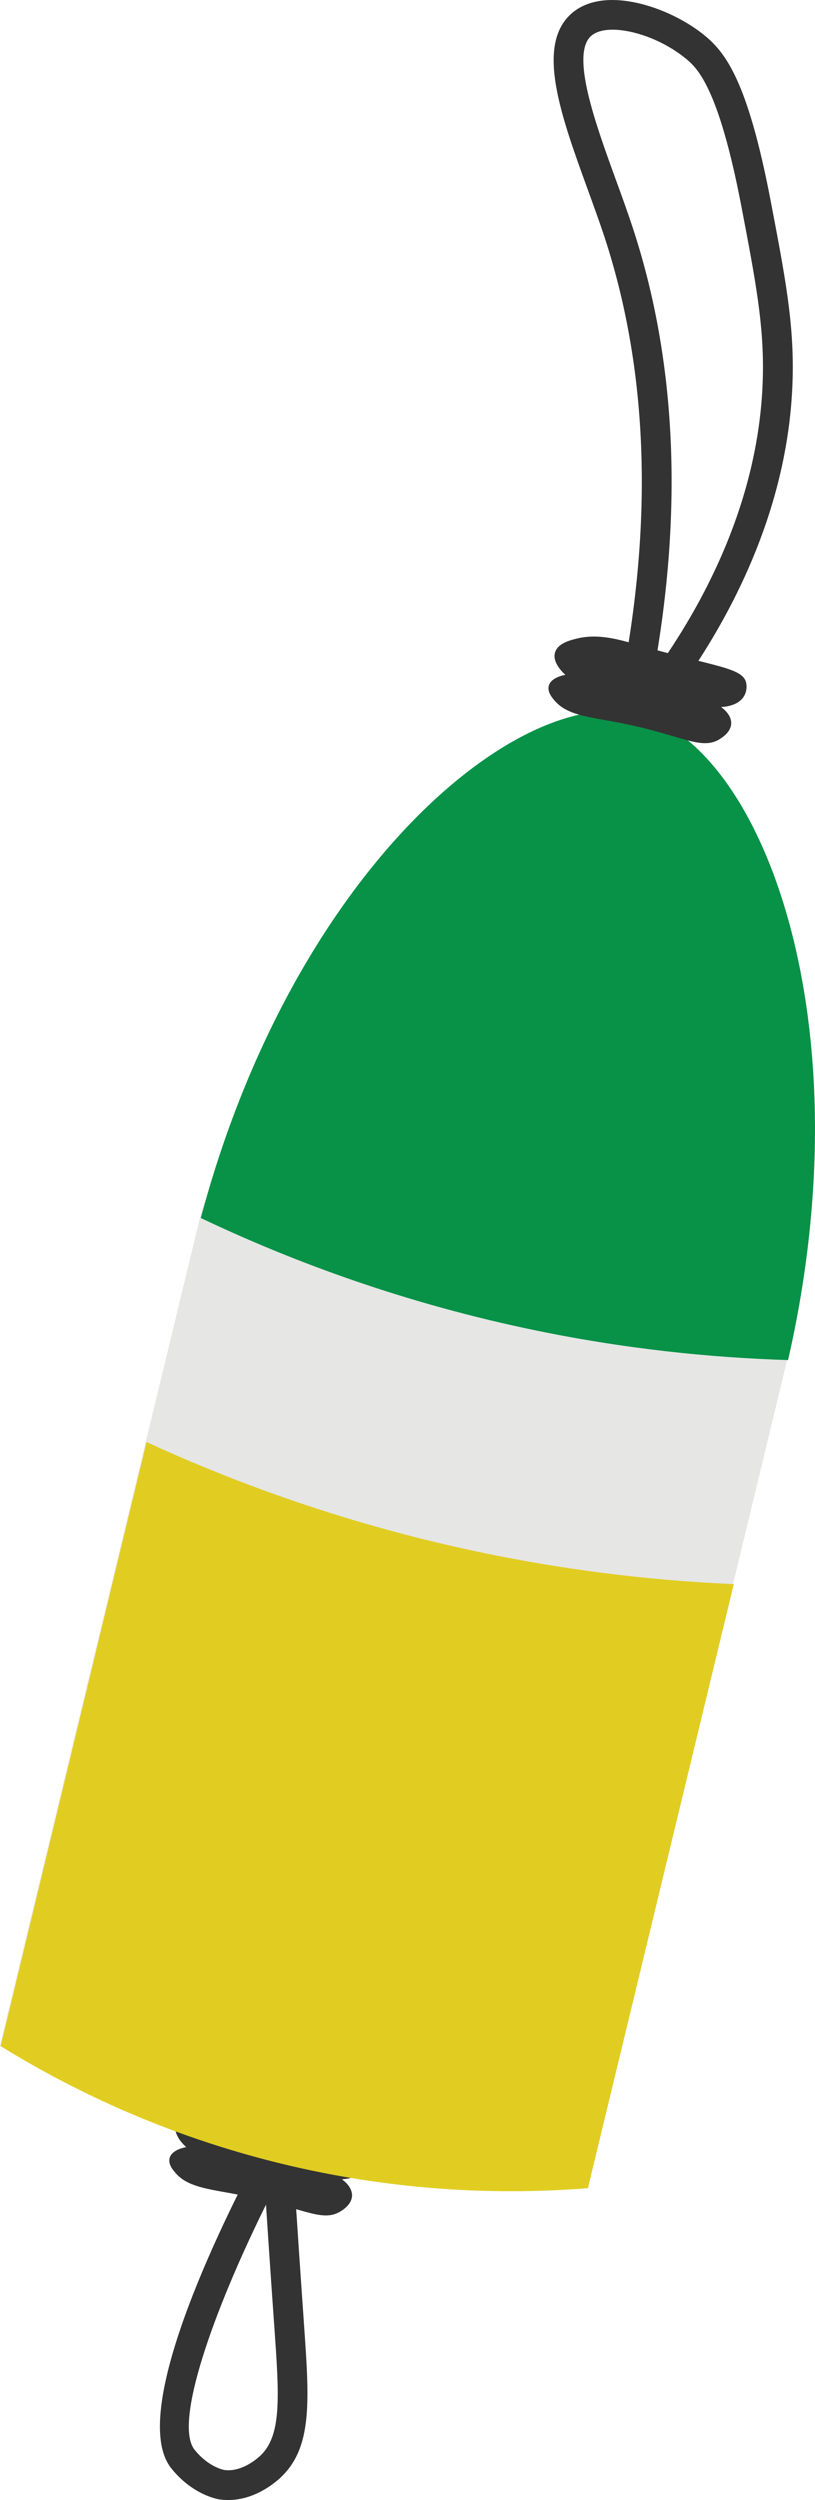 
        <svg xmlns:rdf="http://www.w3.org/1999/02/22-rdf-syntax-ns#" xmlns="http://www.w3.org/2000/svg" xmlns:cc="https://creativecommons.org/ns" xmlns:xlink="http://www.w3.org/1999/xlink" xmlns:dc="https://www.dublincore.org/specifications/dublin-core/dcmi-terms/" x="0px" y="0px" width="163.12px" height="500px" viewBox="0 0 163.12 500" xml:space="preserve">
            <title>Crab pot buoy</title>
            <desc xmlns:ian_image_library="https://ian.umces.edu/media-library/">
                <ian_image_library:title>Crab pot buoy</ian_image_library:title>
                <ian_image_library:descr><p>Illustration of a crab pot buoy</p></ian_image_library:descr>
                <ian_image_library:scene>
                    <ian_image_library:contains>crab, pot, buoy, float, trap, fishing, debris, marine, crabbing</ian_image_library:contains>
                    <ian_image_library:when>2024-06-03</ian_image_library:when>
                </ian_image_library:scene>
            </desc>
            
             <path d="M119.69,157.48l2.73-11.71c8.5-36.47,8.02-69.55-1.42-98.33h0c-1-3.03-2.16-6.21-3.32-9.41-5.42-14.9-10.54-28.98-3.27-35.35,6.56-5.73,19.47-1.28,26.29,4.15,4.29,3.41,8.86,8.8,13.56,33.41,2.9,15.18,4.65,24.32,4.39,35.29-.8,33.19-19.82,59.9-31.08,72.87l-7.88,9.08ZM123.55,5.97c-2.22-.15-4.09.22-5.21,1.19-4.21,3.68.86,17.63,4.94,28.84,1.19,3.26,2.37,6.5,3.38,9.59h0c8.71,26.51,10.09,56.46,4.13,89.16,10.02-13.85,21.3-34.78,21.89-59.36.25-10.34-1.45-19.24-4.27-33.99-4.69-24.54-9.07-28.03-11.43-29.91-4.04-3.22-9.34-5.24-13.43-5.52Z" fill="#333"></path><path d="M37.29,429.42c-.26.04-2.71.46-3.29,2.01-.5,1.33.68,2.65,1.22,3.26,2.63,2.96,7.18,3.16,13.71,4.48,11.42,2.31,15.41,5.3,19.04,3.21.46-.27,2.42-1.4,2.49-3.22.07-1.77-1.68-3.06-2.04-3.31.56-.02,2.96-.15,4.27-1.7.92-1.08.93-2.43.76-3.17-.72-3.06-6.49-3.21-21.58-7.52-3.91-1.12-8.1-2.42-12.63-1.22-1.24.33-3.35.91-3.97,2.5-.88,2.22,1.89,4.58,2.01,4.68Z" fill="#333"></path><path d="M45.69,500c-.49,0-.99-.03-1.5-.09-.77-.05-5.73-1.04-9.9-6.24-9.2-11.48,11.93-52.7,18.63-65.07l4.94-9.12.65,10.35c1.02,16.2,1.83,27.82,2.28,34.2l.04.65c1.1,15.56,1.77,24.96-4.83,30.97-1.52,1.38-5.37,4.35-10.32,4.35ZM53.25,440.91c-10.63,21.44-18.51,43.78-14.31,49.03,2.82,3.52,5.89,4.04,6.02,4.06,3.27.41,6.2-2.01,7.03-2.76,4.46-4.05,3.9-11.89,2.9-26.13l-.05-.65c-.35-4.88-.9-12.82-1.6-23.54Z" fill="#333"></path><path d="M117.54,437.53c-13.33,1.07-33.37,1.26-57.02-3.94-27.74-6.09-48.35-16.94-60.52-24.47,13.42-55.53,26.84-111.05,40.26-166.58,22.71-66.64,64.32-105.44,87.65-99.57,23.25,5.84,41.19,59.29,29.89,127.98-13.42,55.53-26.84,111.05-40.26,166.58Z" fill="#e6e6e5"></path><path d="M146.87,316.82c-9.73,40.27-19.47,80.54-29.2,120.81-14.45,1.15-35.54,1.2-60.03-4.58-25.49-6.02-44.93-16.05-57.51-23.83,9.73-40.27,19.47-80.54,29.2-120.81,14.9,6.85,33.52,13.99,55.49,19.45,23.63,5.87,44.81,8.21,62.05,8.96Z" fill="#e1cd21"></path><path d="M40.19,243.6c18.38-68.94,63.31-106.9,87.63-100.78,24.23,6.1,45.65,60.37,29.91,129.19-14.99-.46-32.72-2.14-52.28-6.3-26.53-5.64-48.49-14.14-65.26-22.11Z" fill="#079247"></path><path d="M113.18,134.97c-.26.04-2.71.46-3.29,2.01-.5,1.33.68,2.65,1.22,3.26,2.63,2.96,7.18,3.16,13.71,4.48,11.42,2.31,15.41,5.3,19.04,3.21.46-.27,2.42-1.4,2.49-3.22.07-1.77-1.68-3.06-2.04-3.31.56-.02,2.96-.15,4.27-1.7.92-1.08.93-2.43.76-3.17-.72-3.06-6.49-3.21-21.58-7.52-3.91-1.12-8.1-2.42-12.63-1.22-1.24.33-3.35.91-3.97,2.5-.88,2.22,1.89,4.58,2.01,4.68Z" fill="#333"></path></svg> 